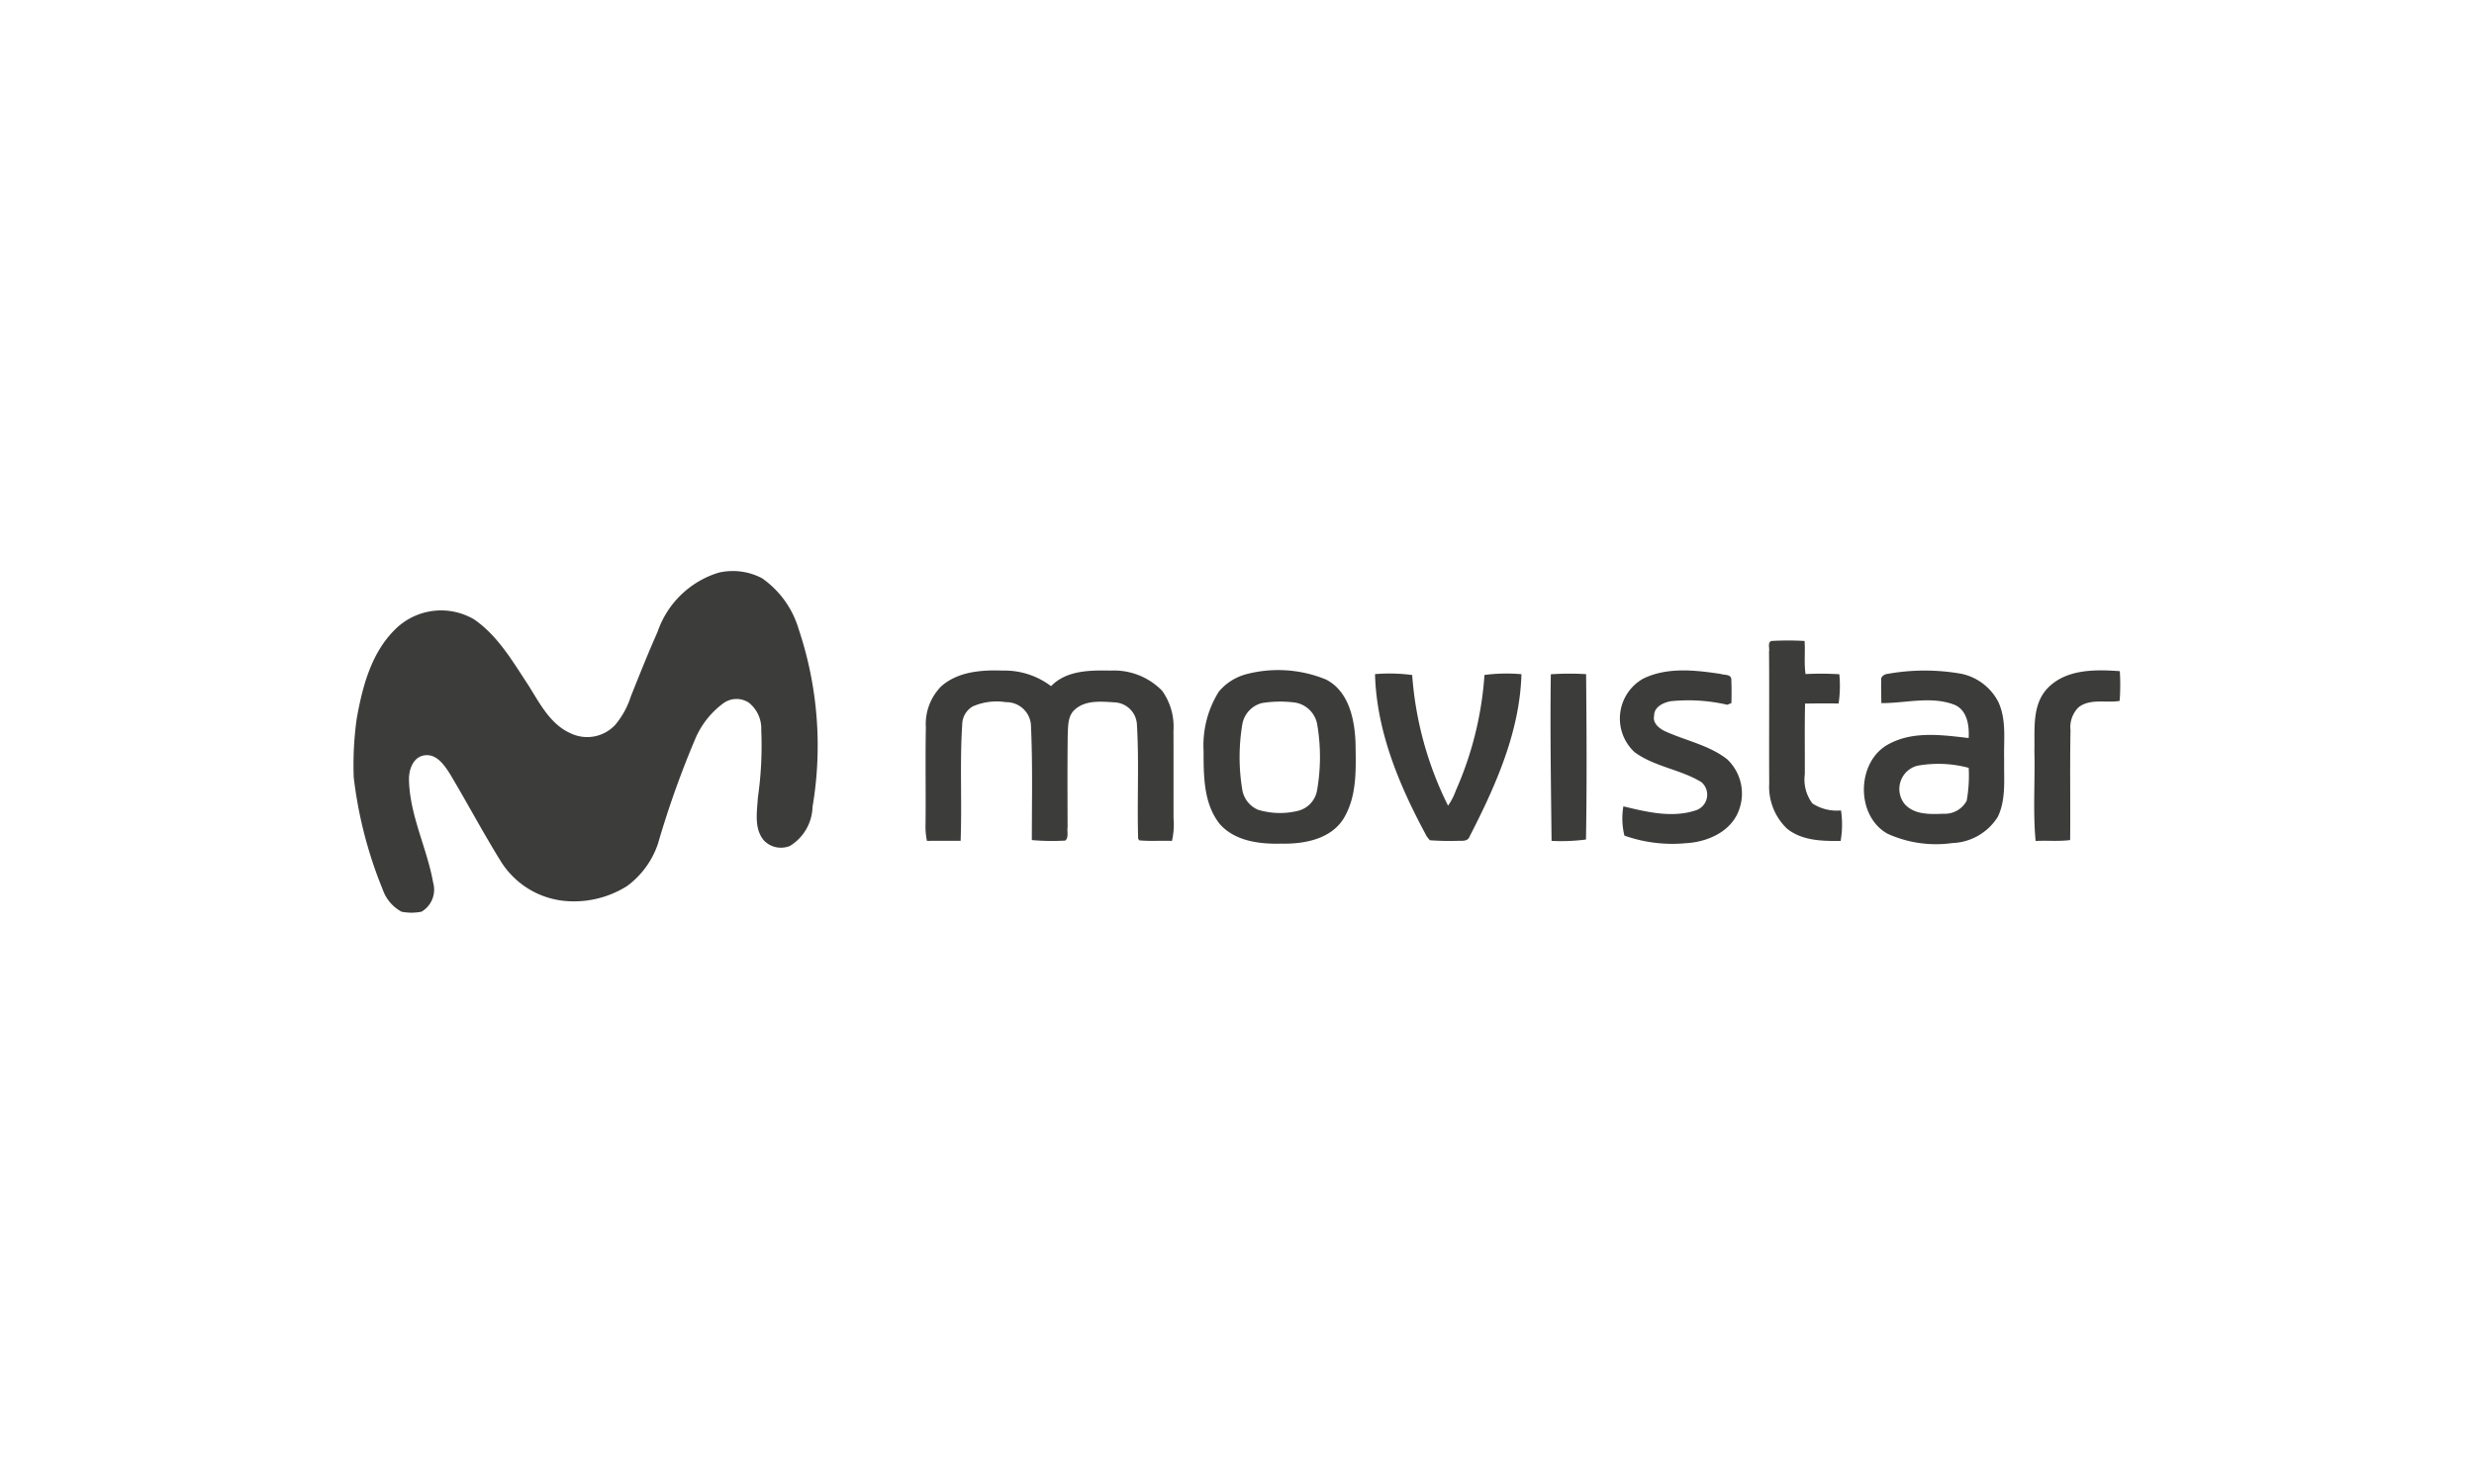 <?xml version="1.0" encoding="UTF-8"?>
<svg xmlns="http://www.w3.org/2000/svg" id="Capa_1" data-name="Capa 1" viewBox="0 0 200 120">
  <defs>
    <style>.cls-1{fill:#3c3c3b;}</style>
  </defs>
  <path class="cls-1" d="M58.096,46.307a5.053,5.053,0,0,1,3.511.453,7.654,7.654,0,0,1,2.954,4.101,29.631,29.631,0,0,1,1.126,14.376,3.828,3.828,0,0,1-1.828,3.167,1.908,1.908,0,0,1-2.115-.455c-.797-.963-.545-2.29-.479-3.435a29.295,29.295,0,0,0,.275-5.467,2.674,2.674,0,0,0-1-2.224,1.801,1.801,0,0,0-2.07.05,6.945,6.945,0,0,0-2.219,2.767,76.57,76.57,0,0,0-3.063,8.589,7.035,7.035,0,0,1-2.494,3.419A8.058,8.058,0,0,1,45.737,72.859a6.86,6.86,0,0,1-5.301-3.293c-1.43-2.311-2.703-4.718-4.099-7.048-.443-.678-1.041-1.546-1.965-1.446-.972.09-1.339,1.178-1.309,2.017.069,2.876,1.46,5.495,1.956,8.295A2.066,2.066,0,0,1,34.076,73.722a4.157,4.157,0,0,1-1.614.002,3.248,3.248,0,0,1-1.52-1.788,34.667,34.667,0,0,1-2.345-9.066,26.963,26.963,0,0,1,.242-4.772c.46-2.56,1.164-5.27,3.063-7.162a5.267,5.267,0,0,1,6.436-.844c1.925,1.335,3.115,3.407,4.379,5.322.927,1.475,1.792,3.21,3.494,3.919a3.086,3.086,0,0,0,3.542-.74,6.818,6.818,0,0,0,1.252-2.297c.695-1.74,1.387-3.478,2.148-5.189a7.559,7.559,0,0,1,4.943-4.801Zm85.122,5.521a23.789,23.789,0,0,1,2.665.002c.066.891-.055,1.79.081,2.677a24.367,24.367,0,0,1,2.729.014,9.769,9.769,0,0,1-.059,2.368c-.906-.017-1.809-.012-2.712.005-.043,1.906-.009,3.817-.021,5.723a3.205,3.205,0,0,0,.614,2.349,3.602,3.602,0,0,0,2.314.567,7.749,7.749,0,0,1-.031,2.466c-1.486.017-3.122-.012-4.336-.993a4.69,4.69,0,0,1-1.437-3.656c-.021-3.556.014-7.114-.014-10.67C143.071,52.419,142.865,51.921,143.218,51.829Zm-67.15,3.689c1.344-1.207,3.26-1.356,4.983-1.292a6.245,6.245,0,0,1,3.919,1.259c1.24-1.287,3.163-1.292,4.822-1.259a5.434,5.434,0,0,1,4.156,1.631,4.997,4.997,0,0,1,.917,3.212c.009,2.364,0,4.727.005,7.093a5.965,5.965,0,0,1-.128,1.837c-.882-.038-1.764.04-2.641-.045l-.092-.133c-.095-3.08.085-6.169-.1-9.246a1.891,1.891,0,0,0-1.828-1.78c-1.06-.066-2.292-.194-3.158.557-.645.531-.569,1.439-.609,2.191-.028,2.447-.017,4.895-.009,7.342-.059.344.111.834-.185,1.086a18.075,18.075,0,0,1-2.705-.04c0-3.122.073-6.244-.076-9.364a1.994,1.994,0,0,0-2.029-1.788,4.82,4.82,0,0,0-2.672.344,1.713,1.713,0,0,0-.851,1.453c-.204,3.134-.012,6.278-.13,9.414-.908,0-1.816-.007-2.722.007a5.575,5.575,0,0,1-.114-1.33c.031-2.615-.024-5.23.026-7.842a4.354,4.354,0,0,1,1.221-3.307Zm24.767-1.022a10.16,10.16,0,0,1,6.361.453c1.844.946,2.309,3.198,2.385,5.09.028,2.077.154,4.348-.984,6.185-1.057,1.657-3.212,2.039-5.033,1.996-1.745.047-3.729-.202-4.952-1.581-1.323-1.65-1.311-3.907-1.313-5.915a8.193,8.193,0,0,1,1.23-4.794,4.349,4.349,0,0,1,2.307-1.434m1.188,2.354a2.151,2.151,0,0,0-1.591,1.705,16.07,16.07,0,0,0-.009,5.284,2.141,2.141,0,0,0,1.266,1.638,6.101,6.101,0,0,0,3.314.071,2.072,2.072,0,0,0,1.467-1.629,15.626,15.626,0,0,0-.002-5.427,2.189,2.189,0,0,0-1.74-1.676A9.317,9.317,0,0,0,102.022,56.85Zm30.783-1.956c1.942-.97,4.222-.709,6.294-.398.268.104.804.009.856.396.033.652.026,1.309.012,1.963-.083.033-.249.102-.332.135a13.966,13.966,0,0,0-4.566-.287c-.597.102-1.358.46-1.349,1.166-.135.602.389,1.022.863,1.254,1.669.766,3.561,1.121,5.035,2.269a3.814,3.814,0,0,1,.965,4.097c-.623,1.764-2.551,2.601-4.3,2.695a11.594,11.594,0,0,1-4.967-.614,5.828,5.828,0,0,1-.083-2.366c1.887.455,3.914.953,5.822.334a1.332,1.332,0,0,0,.488-2.29c-1.693-1.038-3.8-1.24-5.412-2.432a3.706,3.706,0,0,1,.673-5.922Zm19.276.145c-.085-.344.292-.543.574-.557a16.939,16.939,0,0,1,5.898.002,4.365,4.365,0,0,1,2.994,2.285c.678,1.463.42,3.11.469,4.668-.033,1.536.173,3.172-.51,4.606a4.521,4.521,0,0,1-3.672,2.129,9.474,9.474,0,0,1-5.251-.756c-2.617-1.465-2.515-5.922.159-7.276,1.972-1.041,4.284-.702,6.403-.46.057-.996-.102-2.238-1.138-2.686-1.904-.737-3.957-.121-5.92-.138-.005-.607-.028-1.214-.007-1.818m1.918,10.009c.792.858,2.07.794,3.139.756a1.998,1.998,0,0,0,1.849-1.05,11.478,11.478,0,0,0,.164-2.662,9.473,9.473,0,0,0-4.165-.168A1.942,1.942,0,0,0,154,65.048Zm11.571-9.44c1.501-1.512,3.819-1.475,5.796-1.335a17.344,17.344,0,0,1-.014,2.406c-1.093.187-2.364-.218-3.309.507a2.261,2.261,0,0,0-.664,1.868c-.055,2.959,0,5.92-.028,8.878-.927.121-1.861.021-2.79.073-.228-2.409-.036-4.846-.1-7.266C164.507,59.002,164.232,56.964,165.571,55.607Zm-54.415-1.095a13.845,13.845,0,0,1,3.006.073,28.19,28.19,0,0,0,2.899,10.564,4.901,4.901,0,0,0,.619-1.197,27.773,27.773,0,0,0,2.326-9.371,13.547,13.547,0,0,1,2.989-.062c-.133,4.666-2.091,9.035-4.191,13.122-.147.441-.666.33-1.017.353a21.299,21.299,0,0,1-2.202-.05l-.237-.294c-2.195-4.054-4.066-8.461-4.191-13.138Zm14.212.012a22.051,22.051,0,0,1,2.854-.009c.04,4.455.066,8.919-.009,13.371a15.477,15.477,0,0,1-2.783.111C125.381,63.509,125.307,59.014,125.369,54.524Z"></path>
</svg>
